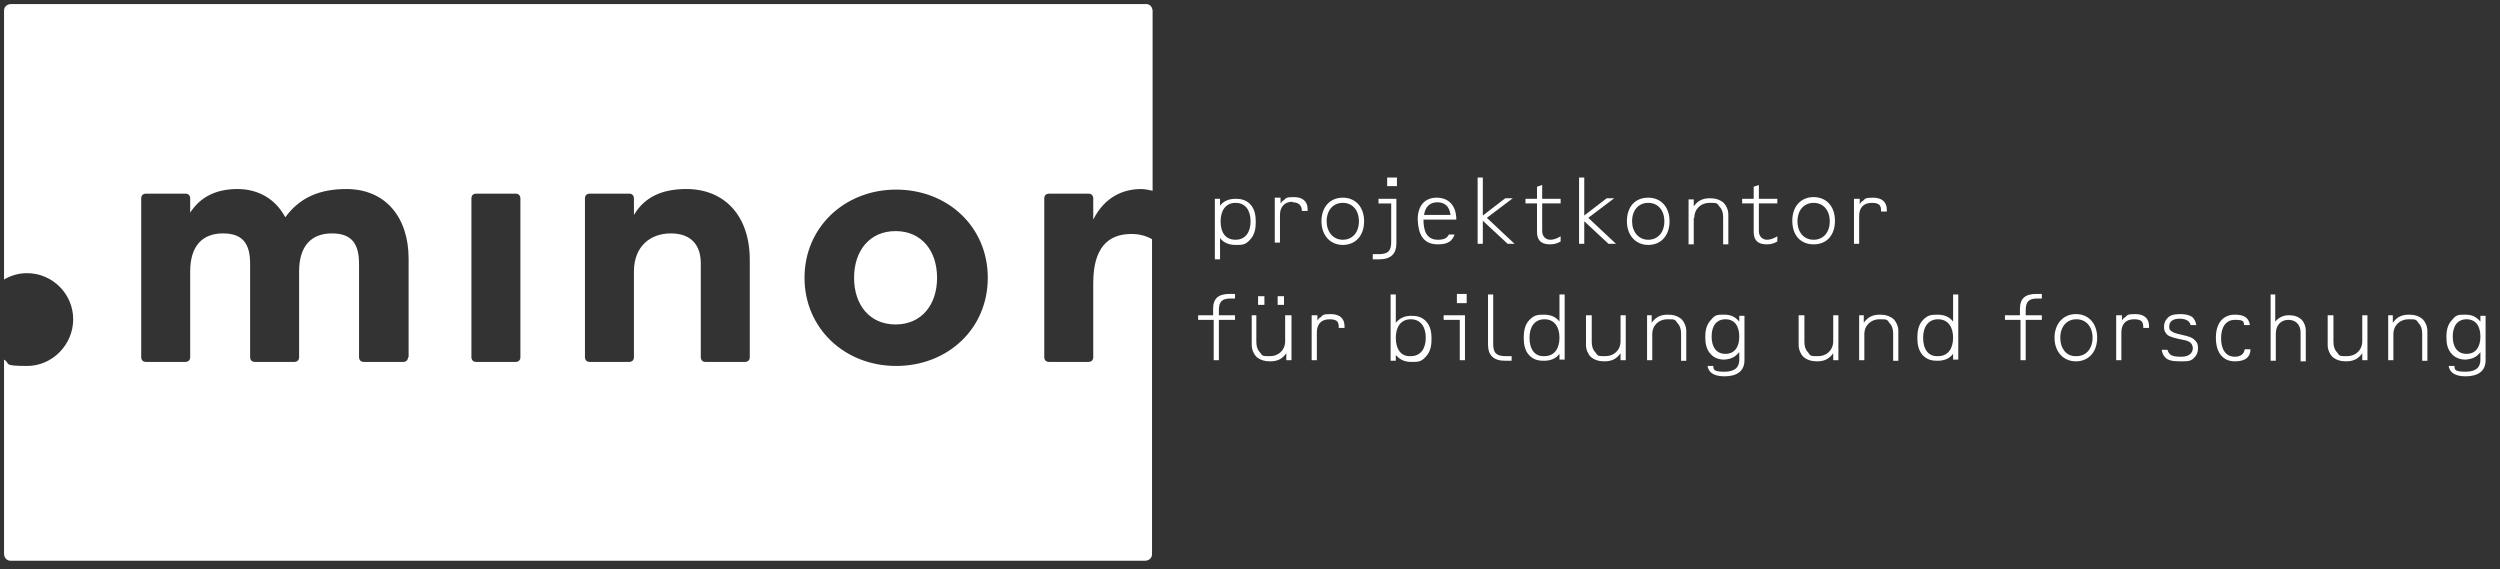 <?xml version="1.0" encoding="UTF-8"?>
<svg xmlns="http://www.w3.org/2000/svg" version="1.1" viewBox="0 0 433.8 98.8">
  <rect x="0" y="0" width="433.8" height="98.8" fill="#333333" stroke="none"/>
  <defs>
    <style>
      .cls-1 {
        fill: #fff;
      }
    </style>
  </defs>
  <!-- Generator: Adobe Illustrator 28.7.8, SVG Export Plug-In . SVG Version: 1.2.0 Build 200)  -->
  <g>
    <g id="Capa_1">
      <path class="cls-1" d="M430.4,58.4c0,1.8-.8,3-2.4,3s-2.4-1.2-2.4-3,.8-3,2.4-3,2.4,1.2,2.4,3M430.4,61.1v1.3c0,1.3-.7,2.1-2.6,2.1s-1.9-.4-1.9-1h-1c.1.8.7,1.8,2.9,1.8s3.5-.9,3.5-2.8v-7.7h-.9v1c-.7-.8-1.4-1.2-2.6-1.2s-1.6,0-2.3.9c-.9.9-1,2.1-1,3s.1,2.1,1,3c.8.8,1.8.9,2.3.9,1.3-.1,2-.5,2.6-1.3M415.3,54.7h-.9v7.8h.9v-4.5c0-1.6,1.2-2.6,2.6-2.6s1.3,0,1.8.7c.4.4.6,1,.6,1.8v4.7h.9v-5.2c0-.8-.4-1.6-.8-2-.7-.6-1.5-.8-2.4-.8-1.5,0-2.2.6-2.8,1.4v-1.3h0ZM404.8,54.7h-.9v5.2c0,.8.4,1.6.8,2,.7.6,1.5.8,2.4.8,1.5,0,2.2-.6,2.8-1.4v1.2h.9v-7.8h-.9v4.5c0,1.6-1.2,2.6-2.6,2.6s-1.3,0-1.8-.7c-.4-.4-.6-1-.6-1.8v-4.6h0ZM394.9,51.1h-.9v11.5h.9v-4.7c0-1.6,1-2.4,2.2-2.4s2.1.8,2.1,2.2v5h.9v-5.3c0-.8-.3-1.5-.7-1.9-.6-.6-1.4-.8-2.2-.8s-1.6.2-2.4,1.1v-4.7h.1ZM384.5,58.6c0,2.7,1.3,4.1,3.3,4.1s2.7-.9,2.7-2.1h-1c-.1.8-.7,1.3-1.7,1.3-1.6,0-2.4-1.3-2.4-3.2s.8-3.2,2.4-3.2,1.5.3,1.6.9h1c-.2-1.4-1.2-1.8-2.6-1.8-2,0-3.3,1.4-3.3,4M376.1,60.7h-1c.1.5.2.9.6,1.3.4.5,1.2.7,2.6.7s1.9,0,2.5-.7c.4-.4.6-.9.6-1.6s-.2-1-.4-1.2c-.5-.6-1-.8-2.4-1.1s-1.7-.5-2-.8c-.1,0-.2-.3-.2-.6,0-.9.6-1.4,1.8-1.4s1.8.5,1.9,1.1h1c-.1-.6-.3-1-.7-1.4-.4-.3-1.2-.5-2-.5-1.2,0-1.9.2-2.3.7-.4.4-.6.9-.6,1.5s.1.8.4,1.2c.2.3.7.6,2.1.9,1.7.3,2,.5,2.3.9.1.2.2.5.2.7,0,.8-.6,1.5-2,1.5-1.7,0-2.1-.3-2.4-1.2M368.2,54.7h-1v7.8h.9v-4.8c0-1.4.7-2.3,2.2-2.3s1.6.6,1.6,1.5h0c0,0,1,0,1,0v-.3c0-1.4-.9-2.1-2.4-2.1s-1.3.2-1.8.6c-.2,0-.3.3-.5.5v-1h0ZM357.5,58.6c0-1.9,1.1-3.2,2.8-3.2s2.8,1.3,2.8,3.2-1.1,3.2-2.8,3.2c-1.7.1-2.8-1.3-2.8-3.2M356.5,58.6c0,2.4,1.5,4.1,3.7,4.1s3.7-1.6,3.7-4.1-1.5-4.1-3.7-4.1c-2.2,0-3.7,1.7-3.7,4.1M350.6,54.7h-2.7v.8h2.7v7h.9v-7h2.8v-.8h-2.8v-.9c0-1.5.6-2,2-2h.8v-.8h-.9c-1.9,0-2.9.7-2.9,2.6v1.1h.1ZM322.7,34.5h-1v7.8h.9v-4.8c0-1.4.7-2.3,2.2-2.3s1.6.6,1.6,1.5h0c0,0,1,0,1,0v-.3c0-1.4-.9-2.1-2.4-2.1s-1.3.2-1.8.6c-.2,0-.3.3-.5.5v-1h0ZM314.7,41.6c-1.7,0-2.8-1.3-2.8-3.2s1.1-3.2,2.8-3.2,2.8,1.3,2.8,3.2-1.1,3.2-2.8,3.2M314.7,42.4c2.3,0,3.7-1.6,3.7-4.1s-1.5-4.1-3.7-4.1-3.7,1.6-3.7,4.1,1.4,4.1,3.7,4.1M333.7,58.6c0-1.9.9-3.2,2.6-3.2s2.6,1.3,2.6,3.2-.9,3.2-2.6,3.2c-1.7.1-2.6-1.2-2.6-3.2M333.7,55.5c-.9.9-1,2.2-1,3.1s.1,2.2,1,3.1c.8.8,1.7.9,2.5.9,1.2,0,2.1-.4,2.7-1.2v1h.9v-11.3h-.9v4.7c-.6-.8-1.5-1.2-2.7-1.2s-1.7.1-2.5.9M306.6,42.4c.8,0,1.3-.2,1.8-.5v-.9c-.5.3-1.1.6-1.8.6s-1.4-.5-1.4-1.5v-4.8h3.2v-.8h-3.2v-2.4l-.9.3v2.1h-2v.8h2v4.9c0,1.9,1.2,2.2,2.3,2.2M323.5,54.7h-.9v7.8h.9v-4.5c0-1.6,1.2-2.6,2.6-2.6s1.3,0,1.8.7c.4.4.6,1,.6,1.8v4.7h.9v-5.2c0-.8-.4-1.6-.8-2-.7-.6-1.5-.8-2.4-.8-1.5,0-2.2.6-2.8,1.4v-1.3h0ZM294,37.8c0-1.6,1.2-2.6,2.6-2.6s1.3,0,1.8.7c.4.4.6,1,.6,1.8v4.7h.9v-5.2c0-.8-.4-1.6-.8-2-.7-.6-1.5-.8-2.4-.8-1.5,0-2.2.6-2.8,1.4v-1.2h-.9v7.8h.9v-4.6h0ZM313,54.7h-.9v5.2c0,.8.4,1.6.8,2,.7.6,1.5.8,2.4.8,1.5,0,2.2-.6,2.8-1.4v1.2h.9v-7.8h-.9v4.5c0,1.6-1.2,2.6-2.6,2.6s-1.3,0-1.8-.7c-.4-.4-.6-1-.6-1.8v-4.6h0ZM283.2,38.4c0-1.9,1.1-3.2,2.8-3.2s2.8,1.3,2.8,3.2-1.1,3.2-2.8,3.2c-1.7,0-2.8-1.4-2.8-3.2M282.3,38.4c0,2.4,1.5,4.1,3.7,4.1s3.7-1.6,3.7-4.1-1.5-4.1-3.7-4.1c-2.3,0-3.7,1.6-3.7,4.1M274.8,38.3l4.3,4h1.3l-4.8-4.5,4.5-3.4h-1.3l-3.9,3v-6.6h-.9v11.5h.9v-4h-.1ZM301.8,58.4c0,1.8-.8,3-2.4,3s-2.4-1.2-2.4-3,.8-3,2.4-3,2.4,1.2,2.4,3M301.8,61.1v1.3c0,1.3-.7,2.1-2.6,2.1s-1.9-.4-1.9-1h-1c.1.8.7,1.8,2.9,1.8s3.5-.9,3.5-2.8v-7.7h-.9v1c-.7-.8-1.4-1.2-2.6-1.2s-1.6,0-2.3.9c-.9.9-1,2.1-1,3s.1,2.1,1,3c.7.8,1.8.9,2.3.9,1.3-.1,1.9-.5,2.6-1.3M269,42.4c.7,0,1.3-.2,1.8-.5v-.9c-.5.3-1.1.6-1.8.6s-1.4-.5-1.4-1.5v-4.8h3.2v-.8h-3.2v-2.4l-.9.3v2.1h-2v.8h2v4.9c0,1.9,1.2,2.2,2.3,2.2M286.7,54.7h-.9v7.8h.9v-4.5c0-1.6,1.2-2.6,2.6-2.6s1.3,0,1.8.7c.4.4.6,1,.6,1.8v4.7h.9v-5.2c0-.8-.4-1.6-.8-2-.7-.6-1.5-.8-2.4-.8-1.5,0-2.2.6-2.8,1.4v-1.3h0ZM262.8,42.3l-4.8-4.5,4.5-3.4h-1.3l-3.9,3v-6.6h-.9v11.5h.9v-4l4.3,4s1.2,0,1.2,0ZM276.1,54.7h-.9v5.2c0,.8.4,1.6.8,2,.7.6,1.5.8,2.4.8,1.5,0,2.2-.6,2.8-1.4v1.2h.9v-7.8h-.9v4.5c0,1.6-1.2,2.6-2.6,2.6s-1.3,0-1.8-.7c-.4-.4-.6-1-.6-1.8v-4.6h0ZM247.1,37.3c.2-1.4,1-2.2,2.3-2.2s2.1.7,2.3,2.2h-4.6ZM249.5,42.4c1.8,0,2.5-.6,2.9-1.7h-1c-.3.6-.8.9-1.9.9-2,0-2.5-1.6-2.5-3.5h5.7c0-2.5-1.4-3.8-3.4-3.8s-3.3,1.3-3.3,3.8c.1,2.5.9,4.3,3.5,4.3M265.4,58.6c0-1.9.9-3.2,2.6-3.2s2.6,1.3,2.6,3.2-.9,3.2-2.6,3.2c-1.7.1-2.6-1.2-2.6-3.2M265.4,55.5c-.9.9-1,2.2-1,3.1s.1,2.2,1,3.1c.8.8,1.7.9,2.5.9,1.2,0,2.1-.4,2.7-1.2v1h.9v-11.3h-.9v4.7c-.6-.8-1.5-1.2-2.7-1.2s-1.7.1-2.5.9M239.2,44.1h-1v.9h1.1c2.1,0,3-1,3-2.8v-7.7h-3.1v.8h2.2v6.7c0,1.6-.6,2.1-2.2,2.1M240.7,32.3h1.7v-1.5h-1.7v1.5ZM259.1,51.1h-.9v8.7c0,1.8.9,2.8,3,2.8h1.1v-.8h-1c-1.6,0-2.2-.5-2.2-2.1v-8.6ZM230.2,38.4c0-1.9,1.1-3.2,2.8-3.2s2.8,1.3,2.8,3.2-1.1,3.2-2.8,3.2c-1.7,0-2.8-1.4-2.8-3.2M229.3,38.4c0,2.4,1.5,4.1,3.7,4.1s3.7-1.6,3.7-4.1-1.5-4.1-3.7-4.1-3.7,1.6-3.7,4.1M252.8,52.6h1.7v-1.6h-1.7v1.6ZM254.3,54.7h-3.8v.8h2.8v7h.9v-7.8h.1ZM224.3,35.1c1.1,0,1.6.6,1.6,1.5h0c0,0,1,0,1,0v-.3c0-1.4-.9-2.1-2.4-2.1s-1.3.2-1.8.6c-.2,0-.3.3-.5.5v-1h-1v7.8h.9v-4.8c0-1.3.7-2.3,2.2-2.3M242.2,58.6c0-1.9.9-3.2,2.6-3.2s2.6,1.3,2.6,3.2-.9,3.2-2.6,3.2c-1.7.1-2.6-1.2-2.6-3.2M242.2,51.1h-.9v11.5h.9v-1c.7.8,1.5,1.2,2.7,1.2s1.7,0,2.5-.9c.9-.9,1-2.2,1-3.1s-.1-2.2-1-3.1c-.8-.8-1.7-.9-2.5-.9-1.2,0-2,.4-2.7,1.2v-4.9ZM211.8,38.4c0-1.9.9-3.2,2.6-3.2s2.6,1.3,2.6,3.2-.9,3.2-2.6,3.2c-1.8,0-2.6-1.3-2.6-3.2M211.7,34.5h-.9v10.5h.9v-3.7c.6.8,1.5,1.2,2.7,1.2s1.7,0,2.5-.9c.9-.9,1-2.2,1-3.1s-.1-2.2-1-3.1c-.8-.8-1.7-.9-2.5-.9-1.2,0-2.1.4-2.7,1.2v-1.2ZM228.6,54.7h-1v7.8h.9v-4.8c0-1.4.7-2.3,2.2-2.3s1.6.6,1.6,1.5h0c0,0,1,0,1,0v-.3c0-1.4-.9-2.1-2.4-2.1s-1.3.2-1.8.6c-.2,0-.3.3-.5.5v-1ZM218.1,54.7h-.9v5.2c0,.8.4,1.6.8,2,.7.6,1.5.8,2.4.8,1.5,0,2.2-.6,2.8-1.4v1.2h.9v-7.8h-1.1v4.5c0,1.6-1.2,2.6-2.6,2.6s-1.3,0-1.8-.7c-.4-.4-.6-1-.6-1.8v-4.6h.1ZM221.7,52.9h1.1v-1.5h-1.1v1.5ZM218.3,52.9h1.1v-1.5h-1.1v1.5ZM210.6,54.7h-2.7v.8h2.7v7h.9v-7h2.8v-.8h-2.8v-.9c0-1.5.6-2,2-2h.8v-.8h-.9c-1.9,0-2.9.7-2.9,2.6v1.1h0ZM162.6,48.2c0-4.7-2.7-8.1-7.2-8.1s-7.2,3.4-7.2,8.1,2.7,8.1,7.2,8.1c4.5,0,7.2-3.4,7.2-8.1M171.4,48.2c0,8.9-7,15.3-15.9,15.3s-15.9-6.5-15.9-15.3,7-15.3,15.9-15.3,15.9,6.4,15.9,15.3M130.1,62c0,.8-.8.8-.8.8h-6.9c-.8,0-.8-.8-.8-.8v-16.3c0-3.2-1.7-5.2-5.2-5.2s-6.4,2.2-6.4,6.6v14.9c0,.8-.8.8-.8.8h-6.9c-.8,0-.8-.8-.8-.8v-27.6c0-.8.8-.8.8-.8h6.9c.8,0,.8.8.8.8v2.9c1.9-3.2,5-4.5,9.1-4.5,6.5,0,11,4.5,11,12.3v16.9ZM90.3,62c0,.8-.8.8-.8.8h-6.9c-.8,0-.8-.8-.8-.8v-27.6c0-.8.8-.8.8-.8h6.9c.8,0,.8.8.8.8v27.6ZM70.8,62c0,.8-.8.8-.8.8h-6.9c-.8,0-.8-.8-.8-.8v-16.2c0-3.3-1.1-5.3-4.7-5.3s-5.7,2.2-5.7,6.6v14.9c0,.8-.8.8-.8.8h-6.9c-.8,0-.8-.8-.8-.8v-16.2c0-3.3-1.1-5.3-4.7-5.3s-5.7,2.2-5.7,6.6v14.9c0,.8-.8.8-.8.8h-6.9c-.8,0-.8-.8-.8-.8v-27.6c0-.8.8-.8.8-.8h6.9c.8,0,.8.8.8.8v2.5c1.8-2.8,4.6-4.1,8.2-4.1s6.6,1.7,8.3,4.9c2.5-3.4,5.9-4.9,10.6-4.9,6.7,0,10.8,4.8,10.8,12.1v17.1M200,33.1V1.9s0-1.2-1.2-1.2H1.9S.7.7.7,1.9v46.6c1.2-.7,2.5-1.1,4-1.1,4.4,0,8,3.6,8,8s-3.6,8.1-8,8.1-2.8-.4-4-1.1v33.7s0,1.2,1.2,1.2h196.8s1.2,0,1.2-1.2v-54.6c-1.1-.6-2.2-.9-3.6-.9-4.1,0-6.6,2.5-6.6,8.5v12.9c0,.8-.8.8-.8.8h-6.9c-.8,0-.8-.8-.8-.8v-27.6c0-.8.8-.8.8-.8h6.9c.8,0,.8.8.8.8v3.7c2-4,5.3-5.3,8.3-5.3.8,0,1.4.2,2,.3"/>
    </g>
  </g>
</svg>